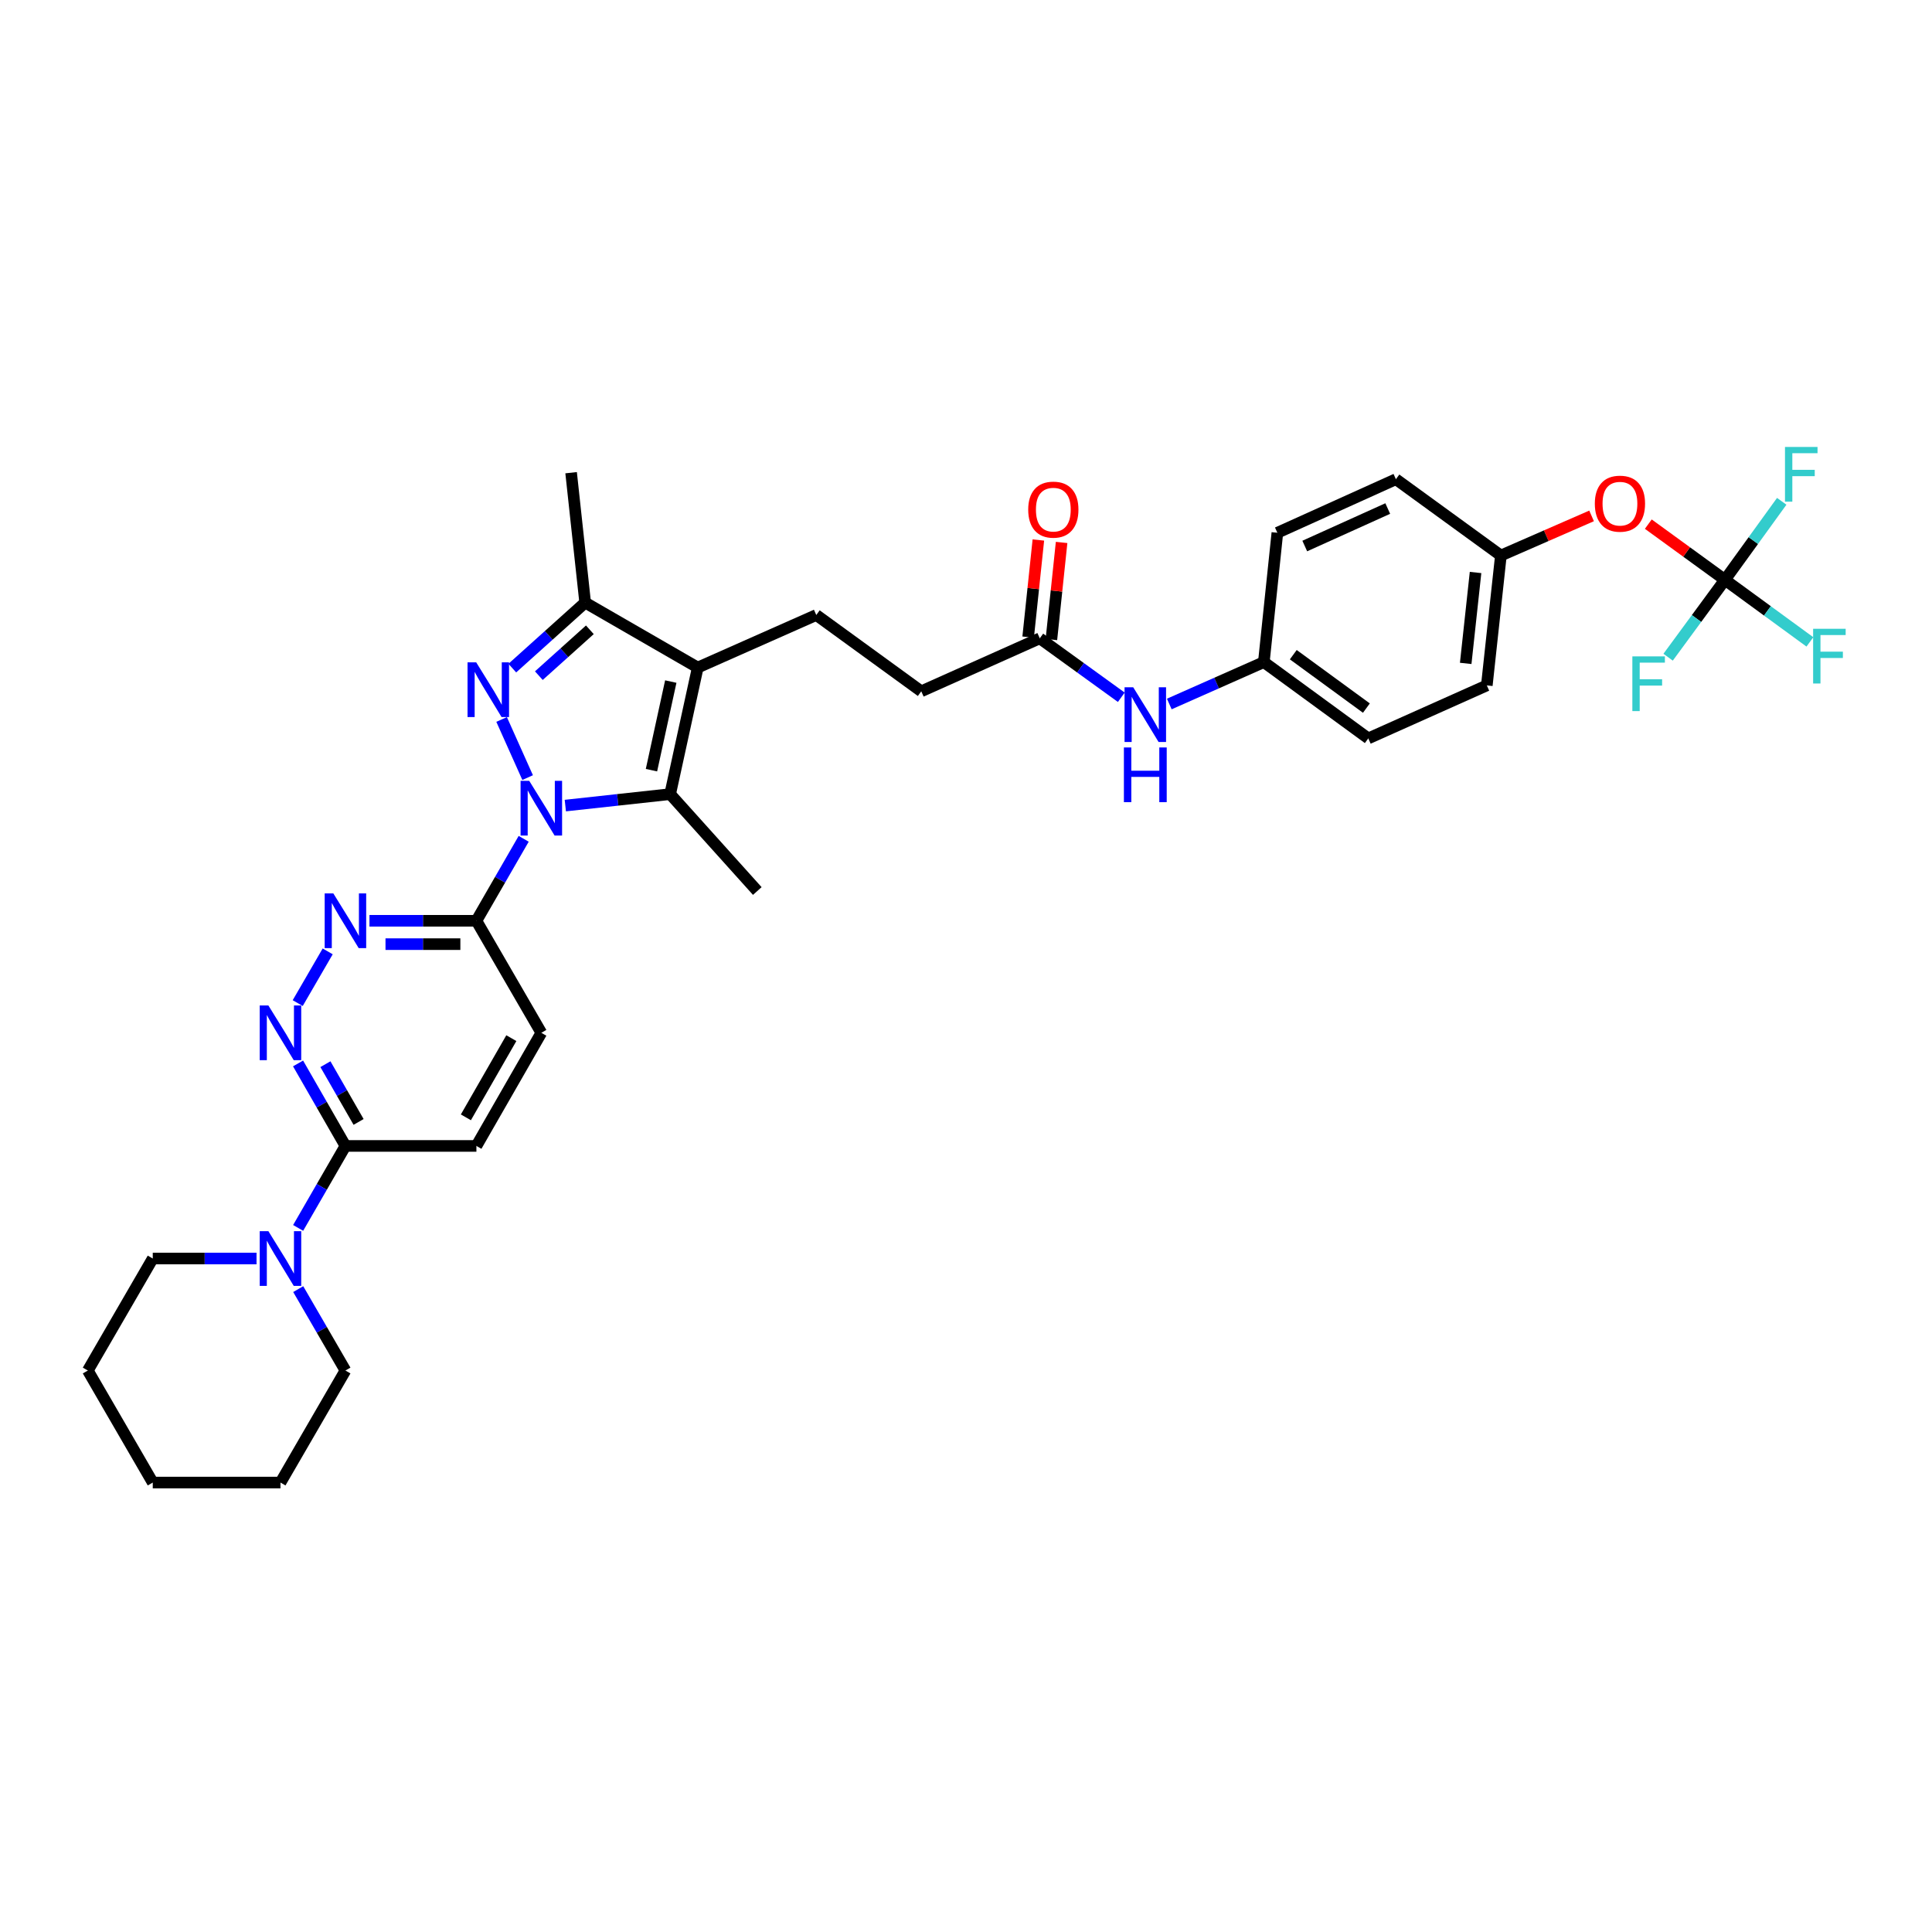 <?xml version='1.0' encoding='iso-8859-1'?>
<svg version='1.1' baseProfile='full'
              xmlns='http://www.w3.org/2000/svg'
                      xmlns:rdkit='http://www.rdkit.org/xml'
                      xmlns:xlink='http://www.w3.org/1999/xlink'
                  xml:space='preserve'
width='1000px' height='1000px' viewBox='0 0 1000 1000'>
<!-- END OF HEADER -->
<rect style='opacity:1.0;fill:#FFFFFF;stroke:none' width='1000' height='1000' x='0' y='0'> </rect>
<path class='bond-0' d='M 273.105,402.485 L 259.635,372.391' style='fill:none;fill-rule:evenodd;stroke:#0000FF;stroke-width:6px;stroke-linecap:butt;stroke-linejoin:miter;stroke-opacity:1' />
<path class='bond-2' d='M 292.612,416.969 L 319.741,414.006' style='fill:none;fill-rule:evenodd;stroke:#0000FF;stroke-width:6px;stroke-linecap:butt;stroke-linejoin:miter;stroke-opacity:1' />
<path class='bond-2' d='M 319.741,414.006 L 346.87,411.043' style='fill:none;fill-rule:evenodd;stroke:#000000;stroke-width:6px;stroke-linecap:butt;stroke-linejoin:miter;stroke-opacity:1' />
<path class='bond-4' d='M 271.058,434.167 L 258.822,455.381' style='fill:none;fill-rule:evenodd;stroke:#0000FF;stroke-width:6px;stroke-linecap:butt;stroke-linejoin:miter;stroke-opacity:1' />
<path class='bond-4' d='M 258.822,455.381 L 246.586,476.595' style='fill:none;fill-rule:evenodd;stroke:#000000;stroke-width:6px;stroke-linecap:butt;stroke-linejoin:miter;stroke-opacity:1' />
<path class='bond-3' d='M 265.165,345.812 L 284.023,328.857' style='fill:none;fill-rule:evenodd;stroke:#0000FF;stroke-width:6px;stroke-linecap:butt;stroke-linejoin:miter;stroke-opacity:1' />
<path class='bond-3' d='M 284.023,328.857 L 302.881,311.901' style='fill:none;fill-rule:evenodd;stroke:#000000;stroke-width:6px;stroke-linecap:butt;stroke-linejoin:miter;stroke-opacity:1' />
<path class='bond-3' d='M 278.907,349.718 L 292.108,337.849' style='fill:none;fill-rule:evenodd;stroke:#0000FF;stroke-width:6px;stroke-linecap:butt;stroke-linejoin:miter;stroke-opacity:1' />
<path class='bond-3' d='M 292.108,337.849 L 305.309,325.98' style='fill:none;fill-rule:evenodd;stroke:#000000;stroke-width:6px;stroke-linecap:butt;stroke-linejoin:miter;stroke-opacity:1' />
<path class='bond-1' d='M 361.152,345.524 L 346.87,411.043' style='fill:none;fill-rule:evenodd;stroke:#000000;stroke-width:6px;stroke-linecap:butt;stroke-linejoin:miter;stroke-opacity:1' />
<path class='bond-1' d='M 347.195,352.776 L 337.197,398.64' style='fill:none;fill-rule:evenodd;stroke:#000000;stroke-width:6px;stroke-linecap:butt;stroke-linejoin:miter;stroke-opacity:1' />
<path class='bond-10' d='M 361.152,345.524 L 422.505,318.324' style='fill:none;fill-rule:evenodd;stroke:#000000;stroke-width:6px;stroke-linecap:butt;stroke-linejoin:miter;stroke-opacity:1' />
<path class='bond-34' d='M 361.152,345.524 L 302.881,311.901' style='fill:none;fill-rule:evenodd;stroke:#000000;stroke-width:6px;stroke-linecap:butt;stroke-linejoin:miter;stroke-opacity:1' />
<path class='bond-23' d='M 346.87,411.043 L 391.973,461.185' style='fill:none;fill-rule:evenodd;stroke:#000000;stroke-width:6px;stroke-linecap:butt;stroke-linejoin:miter;stroke-opacity:1' />
<path class='bond-28' d='M 302.881,311.901 L 295.606,244.669' style='fill:none;fill-rule:evenodd;stroke:#000000;stroke-width:6px;stroke-linecap:butt;stroke-linejoin:miter;stroke-opacity:1' />
<path class='bond-5' d='M 246.586,476.595 L 218.909,476.595' style='fill:none;fill-rule:evenodd;stroke:#000000;stroke-width:6px;stroke-linecap:butt;stroke-linejoin:miter;stroke-opacity:1' />
<path class='bond-5' d='M 218.909,476.595 L 191.231,476.595' style='fill:none;fill-rule:evenodd;stroke:#0000FF;stroke-width:6px;stroke-linecap:butt;stroke-linejoin:miter;stroke-opacity:1' />
<path class='bond-5' d='M 238.283,488.687 L 218.909,488.687' style='fill:none;fill-rule:evenodd;stroke:#000000;stroke-width:6px;stroke-linecap:butt;stroke-linejoin:miter;stroke-opacity:1' />
<path class='bond-5' d='M 218.909,488.687 L 199.534,488.687' style='fill:none;fill-rule:evenodd;stroke:#0000FF;stroke-width:6px;stroke-linecap:butt;stroke-linejoin:miter;stroke-opacity:1' />
<path class='bond-14' d='M 246.586,476.595 L 280.195,534.584' style='fill:none;fill-rule:evenodd;stroke:#000000;stroke-width:6px;stroke-linecap:butt;stroke-linejoin:miter;stroke-opacity:1' />
<path class='bond-6' d='M 169.615,492.431 L 154.09,519.205' style='fill:none;fill-rule:evenodd;stroke:#0000FF;stroke-width:6px;stroke-linecap:butt;stroke-linejoin:miter;stroke-opacity:1' />
<path class='bond-35' d='M 154.274,550.432 L 166.535,571.784' style='fill:none;fill-rule:evenodd;stroke:#0000FF;stroke-width:6px;stroke-linecap:butt;stroke-linejoin:miter;stroke-opacity:1' />
<path class='bond-35' d='M 166.535,571.784 L 178.796,593.136' style='fill:none;fill-rule:evenodd;stroke:#000000;stroke-width:6px;stroke-linecap:butt;stroke-linejoin:miter;stroke-opacity:1' />
<path class='bond-35' d='M 168.439,550.816 L 177.022,565.762' style='fill:none;fill-rule:evenodd;stroke:#0000FF;stroke-width:6px;stroke-linecap:butt;stroke-linejoin:miter;stroke-opacity:1' />
<path class='bond-35' d='M 177.022,565.762 L 185.604,580.709' style='fill:none;fill-rule:evenodd;stroke:#000000;stroke-width:6px;stroke-linecap:butt;stroke-linejoin:miter;stroke-opacity:1' />
<path class='bond-7' d='M 892.82,300.125 L 872.989,285.708' style='fill:none;fill-rule:evenodd;stroke:#000000;stroke-width:6px;stroke-linecap:butt;stroke-linejoin:miter;stroke-opacity:1' />
<path class='bond-7' d='M 872.989,285.708 L 853.159,271.29' style='fill:none;fill-rule:evenodd;stroke:#FF0000;stroke-width:6px;stroke-linecap:butt;stroke-linejoin:miter;stroke-opacity:1' />
<path class='bond-18' d='M 892.82,300.125 L 914.809,316.186' style='fill:none;fill-rule:evenodd;stroke:#000000;stroke-width:6px;stroke-linecap:butt;stroke-linejoin:miter;stroke-opacity:1' />
<path class='bond-18' d='M 914.809,316.186 L 936.797,332.246' style='fill:none;fill-rule:evenodd;stroke:#33CCCC;stroke-width:6px;stroke-linecap:butt;stroke-linejoin:miter;stroke-opacity:1' />
<path class='bond-19' d='M 892.82,300.125 L 878.117,320.145' style='fill:none;fill-rule:evenodd;stroke:#000000;stroke-width:6px;stroke-linecap:butt;stroke-linejoin:miter;stroke-opacity:1' />
<path class='bond-19' d='M 878.117,320.145 L 863.414,340.165' style='fill:none;fill-rule:evenodd;stroke:#33CCCC;stroke-width:6px;stroke-linecap:butt;stroke-linejoin:miter;stroke-opacity:1' />
<path class='bond-20' d='M 892.82,300.125 L 907.521,279.8' style='fill:none;fill-rule:evenodd;stroke:#000000;stroke-width:6px;stroke-linecap:butt;stroke-linejoin:miter;stroke-opacity:1' />
<path class='bond-20' d='M 907.521,279.8 L 922.222,259.474' style='fill:none;fill-rule:evenodd;stroke:#33CCCC;stroke-width:6px;stroke-linecap:butt;stroke-linejoin:miter;stroke-opacity:1' />
<path class='bond-8' d='M 178.796,593.136 L 246.586,593.136' style='fill:none;fill-rule:evenodd;stroke:#000000;stroke-width:6px;stroke-linecap:butt;stroke-linejoin:miter;stroke-opacity:1' />
<path class='bond-9' d='M 178.796,593.136 L 166.556,614.35' style='fill:none;fill-rule:evenodd;stroke:#000000;stroke-width:6px;stroke-linecap:butt;stroke-linejoin:miter;stroke-opacity:1' />
<path class='bond-9' d='M 166.556,614.35 L 154.315,635.565' style='fill:none;fill-rule:evenodd;stroke:#0000FF;stroke-width:6px;stroke-linecap:butt;stroke-linejoin:miter;stroke-opacity:1' />
<path class='bond-29' d='M 132.781,651.406 L 105.926,651.406' style='fill:none;fill-rule:evenodd;stroke:#0000FF;stroke-width:6px;stroke-linecap:butt;stroke-linejoin:miter;stroke-opacity:1' />
<path class='bond-29' d='M 105.926,651.406 L 79.07,651.406' style='fill:none;fill-rule:evenodd;stroke:#000000;stroke-width:6px;stroke-linecap:butt;stroke-linejoin:miter;stroke-opacity:1' />
<path class='bond-30' d='M 154.358,667.242 L 166.577,688.312' style='fill:none;fill-rule:evenodd;stroke:#0000FF;stroke-width:6px;stroke-linecap:butt;stroke-linejoin:miter;stroke-opacity:1' />
<path class='bond-30' d='M 166.577,688.312 L 178.796,709.381' style='fill:none;fill-rule:evenodd;stroke:#000000;stroke-width:6px;stroke-linecap:butt;stroke-linejoin:miter;stroke-opacity:1' />
<path class='bond-17' d='M 422.505,318.324 L 476.846,357.818' style='fill:none;fill-rule:evenodd;stroke:#000000;stroke-width:6px;stroke-linecap:butt;stroke-linejoin:miter;stroke-opacity:1' />
<path class='bond-11' d='M 538.186,330.396 L 476.846,357.818' style='fill:none;fill-rule:evenodd;stroke:#000000;stroke-width:6px;stroke-linecap:butt;stroke-linejoin:miter;stroke-opacity:1' />
<path class='bond-12' d='M 538.186,330.396 L 559.285,345.651' style='fill:none;fill-rule:evenodd;stroke:#000000;stroke-width:6px;stroke-linecap:butt;stroke-linejoin:miter;stroke-opacity:1' />
<path class='bond-12' d='M 559.285,345.651 L 580.384,360.906' style='fill:none;fill-rule:evenodd;stroke:#0000FF;stroke-width:6px;stroke-linecap:butt;stroke-linejoin:miter;stroke-opacity:1' />
<path class='bond-16' d='M 544.199,331.028 L 546.842,305.899' style='fill:none;fill-rule:evenodd;stroke:#000000;stroke-width:6px;stroke-linecap:butt;stroke-linejoin:miter;stroke-opacity:1' />
<path class='bond-16' d='M 546.842,305.899 L 549.484,280.77' style='fill:none;fill-rule:evenodd;stroke:#FF0000;stroke-width:6px;stroke-linecap:butt;stroke-linejoin:miter;stroke-opacity:1' />
<path class='bond-16' d='M 532.173,329.763 L 534.816,304.634' style='fill:none;fill-rule:evenodd;stroke:#000000;stroke-width:6px;stroke-linecap:butt;stroke-linejoin:miter;stroke-opacity:1' />
<path class='bond-16' d='M 534.816,304.634 L 537.458,279.505' style='fill:none;fill-rule:evenodd;stroke:#FF0000;stroke-width:6px;stroke-linecap:butt;stroke-linejoin:miter;stroke-opacity:1' />
<path class='bond-21' d='M 605.226,364.387 L 629.695,353.545' style='fill:none;fill-rule:evenodd;stroke:#0000FF;stroke-width:6px;stroke-linecap:butt;stroke-linejoin:miter;stroke-opacity:1' />
<path class='bond-21' d='M 629.695,353.545 L 654.163,342.703' style='fill:none;fill-rule:evenodd;stroke:#000000;stroke-width:6px;stroke-linecap:butt;stroke-linejoin:miter;stroke-opacity:1' />
<path class='bond-13' d='M 823.798,267.031 L 800.327,277.283' style='fill:none;fill-rule:evenodd;stroke:#FF0000;stroke-width:6px;stroke-linecap:butt;stroke-linejoin:miter;stroke-opacity:1' />
<path class='bond-13' d='M 800.327,277.283 L 776.857,287.536' style='fill:none;fill-rule:evenodd;stroke:#000000;stroke-width:6px;stroke-linecap:butt;stroke-linejoin:miter;stroke-opacity:1' />
<path class='bond-15' d='M 280.195,534.584 L 246.586,593.136' style='fill:none;fill-rule:evenodd;stroke:#000000;stroke-width:6px;stroke-linecap:butt;stroke-linejoin:miter;stroke-opacity:1' />
<path class='bond-15' d='M 264.667,537.347 L 241.14,578.333' style='fill:none;fill-rule:evenodd;stroke:#000000;stroke-width:6px;stroke-linecap:butt;stroke-linejoin:miter;stroke-opacity:1' />
<path class='bond-24' d='M 654.163,342.703 L 661.163,275.76' style='fill:none;fill-rule:evenodd;stroke:#000000;stroke-width:6px;stroke-linecap:butt;stroke-linejoin:miter;stroke-opacity:1' />
<path class='bond-25' d='M 654.163,342.703 L 708.221,382.197' style='fill:none;fill-rule:evenodd;stroke:#000000;stroke-width:6px;stroke-linecap:butt;stroke-linejoin:miter;stroke-opacity:1' />
<path class='bond-25' d='M 669.405,338.863 L 707.245,366.509' style='fill:none;fill-rule:evenodd;stroke:#000000;stroke-width:6px;stroke-linecap:butt;stroke-linejoin:miter;stroke-opacity:1' />
<path class='bond-22' d='M 776.857,287.536 L 769.575,354.761' style='fill:none;fill-rule:evenodd;stroke:#000000;stroke-width:6px;stroke-linecap:butt;stroke-linejoin:miter;stroke-opacity:1' />
<path class='bond-22' d='M 763.743,296.317 L 758.645,343.375' style='fill:none;fill-rule:evenodd;stroke:#000000;stroke-width:6px;stroke-linecap:butt;stroke-linejoin:miter;stroke-opacity:1' />
<path class='bond-37' d='M 776.857,287.536 L 722.516,248.042' style='fill:none;fill-rule:evenodd;stroke:#000000;stroke-width:6px;stroke-linecap:butt;stroke-linejoin:miter;stroke-opacity:1' />
<path class='bond-26' d='M 661.163,275.76 L 722.516,248.042' style='fill:none;fill-rule:evenodd;stroke:#000000;stroke-width:6px;stroke-linecap:butt;stroke-linejoin:miter;stroke-opacity:1' />
<path class='bond-26' d='M 675.344,282.622 L 718.292,263.219' style='fill:none;fill-rule:evenodd;stroke:#000000;stroke-width:6px;stroke-linecap:butt;stroke-linejoin:miter;stroke-opacity:1' />
<path class='bond-27' d='M 708.221,382.197 L 769.575,354.761' style='fill:none;fill-rule:evenodd;stroke:#000000;stroke-width:6px;stroke-linecap:butt;stroke-linejoin:miter;stroke-opacity:1' />
<path class='bond-32' d='M 79.07,651.406 L 45.455,709.381' style='fill:none;fill-rule:evenodd;stroke:#000000;stroke-width:6px;stroke-linecap:butt;stroke-linejoin:miter;stroke-opacity:1' />
<path class='bond-31' d='M 178.796,709.381 L 145.174,767.369' style='fill:none;fill-rule:evenodd;stroke:#000000;stroke-width:6px;stroke-linecap:butt;stroke-linejoin:miter;stroke-opacity:1' />
<path class='bond-33' d='M 145.174,767.369 L 79.07,767.369' style='fill:none;fill-rule:evenodd;stroke:#000000;stroke-width:6px;stroke-linecap:butt;stroke-linejoin:miter;stroke-opacity:1' />
<path class='bond-36' d='M 45.455,709.381 L 79.07,767.369' style='fill:none;fill-rule:evenodd;stroke:#000000;stroke-width:6px;stroke-linecap:butt;stroke-linejoin:miter;stroke-opacity:1' />
<path  class='atom-0' d='M 273.935 404.165
L 283.215 419.165
Q 284.135 420.645, 285.615 423.325
Q 287.095 426.005, 287.175 426.165
L 287.175 404.165
L 290.935 404.165
L 290.935 432.485
L 287.055 432.485
L 277.095 416.085
Q 275.935 414.165, 274.695 411.965
Q 273.495 409.765, 273.135 409.085
L 273.135 432.485
L 269.455 432.485
L 269.455 404.165
L 273.935 404.165
' fill='#0000FF'/>
<path  class='atom-1' d='M 246.479 342.825
L 255.759 357.825
Q 256.679 359.305, 258.159 361.985
Q 259.639 364.665, 259.719 364.825
L 259.719 342.825
L 263.479 342.825
L 263.479 371.145
L 259.599 371.145
L 249.639 354.745
Q 248.479 352.825, 247.239 350.625
Q 246.039 348.425, 245.679 347.745
L 245.679 371.145
L 241.999 371.145
L 241.999 342.825
L 246.479 342.825
' fill='#0000FF'/>
<path  class='atom-6' d='M 172.536 462.435
L 181.816 477.435
Q 182.736 478.915, 184.216 481.595
Q 185.696 484.275, 185.776 484.435
L 185.776 462.435
L 189.536 462.435
L 189.536 490.755
L 185.656 490.755
L 175.696 474.355
Q 174.536 472.435, 173.296 470.235
Q 172.096 468.035, 171.736 467.355
L 171.736 490.755
L 168.056 490.755
L 168.056 462.435
L 172.536 462.435
' fill='#0000FF'/>
<path  class='atom-7' d='M 138.914 520.424
L 148.194 535.424
Q 149.114 536.904, 150.594 539.584
Q 152.074 542.264, 152.154 542.424
L 152.154 520.424
L 155.914 520.424
L 155.914 548.744
L 152.034 548.744
L 142.074 532.344
Q 140.914 530.424, 139.674 528.224
Q 138.474 526.024, 138.114 525.344
L 138.114 548.744
L 134.434 548.744
L 134.434 520.424
L 138.914 520.424
' fill='#0000FF'/>
<path  class='atom-10' d='M 138.914 637.246
L 148.194 652.246
Q 149.114 653.726, 150.594 656.406
Q 152.074 659.086, 152.154 659.246
L 152.154 637.246
L 155.914 637.246
L 155.914 665.566
L 152.034 665.566
L 142.074 649.166
Q 140.914 647.246, 139.674 645.046
Q 138.474 642.846, 138.114 642.166
L 138.114 665.566
L 134.434 665.566
L 134.434 637.246
L 138.914 637.246
' fill='#0000FF'/>
<path  class='atom-13' d='M 586.549 355.73
L 595.829 370.73
Q 596.749 372.21, 598.229 374.89
Q 599.709 377.57, 599.789 377.73
L 599.789 355.73
L 603.549 355.73
L 603.549 384.05
L 599.669 384.05
L 589.709 367.65
Q 588.549 365.73, 587.309 363.53
Q 586.109 361.33, 585.749 360.65
L 585.749 384.05
L 582.069 384.05
L 582.069 355.73
L 586.549 355.73
' fill='#0000FF'/>
<path  class='atom-13' d='M 581.729 386.882
L 585.569 386.882
L 585.569 398.922
L 600.049 398.922
L 600.049 386.882
L 603.889 386.882
L 603.889 415.202
L 600.049 415.202
L 600.049 402.122
L 585.569 402.122
L 585.569 415.202
L 581.729 415.202
L 581.729 386.882
' fill='#0000FF'/>
<path  class='atom-14' d='M 825.479 260.698
Q 825.479 253.898, 828.839 250.098
Q 832.199 246.298, 838.479 246.298
Q 844.759 246.298, 848.119 250.098
Q 851.479 253.898, 851.479 260.698
Q 851.479 267.578, 848.079 271.498
Q 844.679 275.378, 838.479 275.378
Q 832.239 275.378, 828.839 271.498
Q 825.479 267.618, 825.479 260.698
M 838.479 272.178
Q 842.799 272.178, 845.119 269.298
Q 847.479 266.378, 847.479 260.698
Q 847.479 255.138, 845.119 252.338
Q 842.799 249.498, 838.479 249.498
Q 834.159 249.498, 831.799 252.298
Q 829.479 255.098, 829.479 260.698
Q 829.479 266.418, 831.799 269.298
Q 834.159 272.178, 838.479 272.178
' fill='#FF0000'/>
<path  class='atom-17' d='M 532.2 263.781
Q 532.2 256.981, 535.56 253.181
Q 538.92 249.381, 545.2 249.381
Q 551.48 249.381, 554.84 253.181
Q 558.2 256.981, 558.2 263.781
Q 558.2 270.661, 554.8 274.581
Q 551.4 278.461, 545.2 278.461
Q 538.96 278.461, 535.56 274.581
Q 532.2 270.701, 532.2 263.781
M 545.2 275.261
Q 549.52 275.261, 551.84 272.381
Q 554.2 269.461, 554.2 263.781
Q 554.2 258.221, 551.84 255.421
Q 549.52 252.581, 545.2 252.581
Q 540.88 252.581, 538.52 255.381
Q 536.2 258.181, 536.2 263.781
Q 536.2 269.501, 538.52 272.381
Q 540.88 275.261, 545.2 275.261
' fill='#FF0000'/>
<path  class='atom-19' d='M 938.471 325.459
L 955.311 325.459
L 955.311 328.699
L 942.271 328.699
L 942.271 337.299
L 953.871 337.299
L 953.871 340.579
L 942.271 340.579
L 942.271 353.779
L 938.471 353.779
L 938.471 325.459
' fill='#33CCCC'/>
<path  class='atom-20' d='M 844.906 339.741
L 861.746 339.741
L 861.746 342.981
L 848.706 342.981
L 848.706 351.581
L 860.306 351.581
L 860.306 354.861
L 848.706 354.861
L 848.706 368.061
L 844.906 368.061
L 844.906 339.741
' fill='#33CCCC'/>
<path  class='atom-21' d='M 923.907 231.342
L 940.747 231.342
L 940.747 234.582
L 927.707 234.582
L 927.707 243.182
L 939.307 243.182
L 939.307 246.462
L 927.707 246.462
L 927.707 259.662
L 923.907 259.662
L 923.907 231.342
' fill='#33CCCC'/>
</svg>
